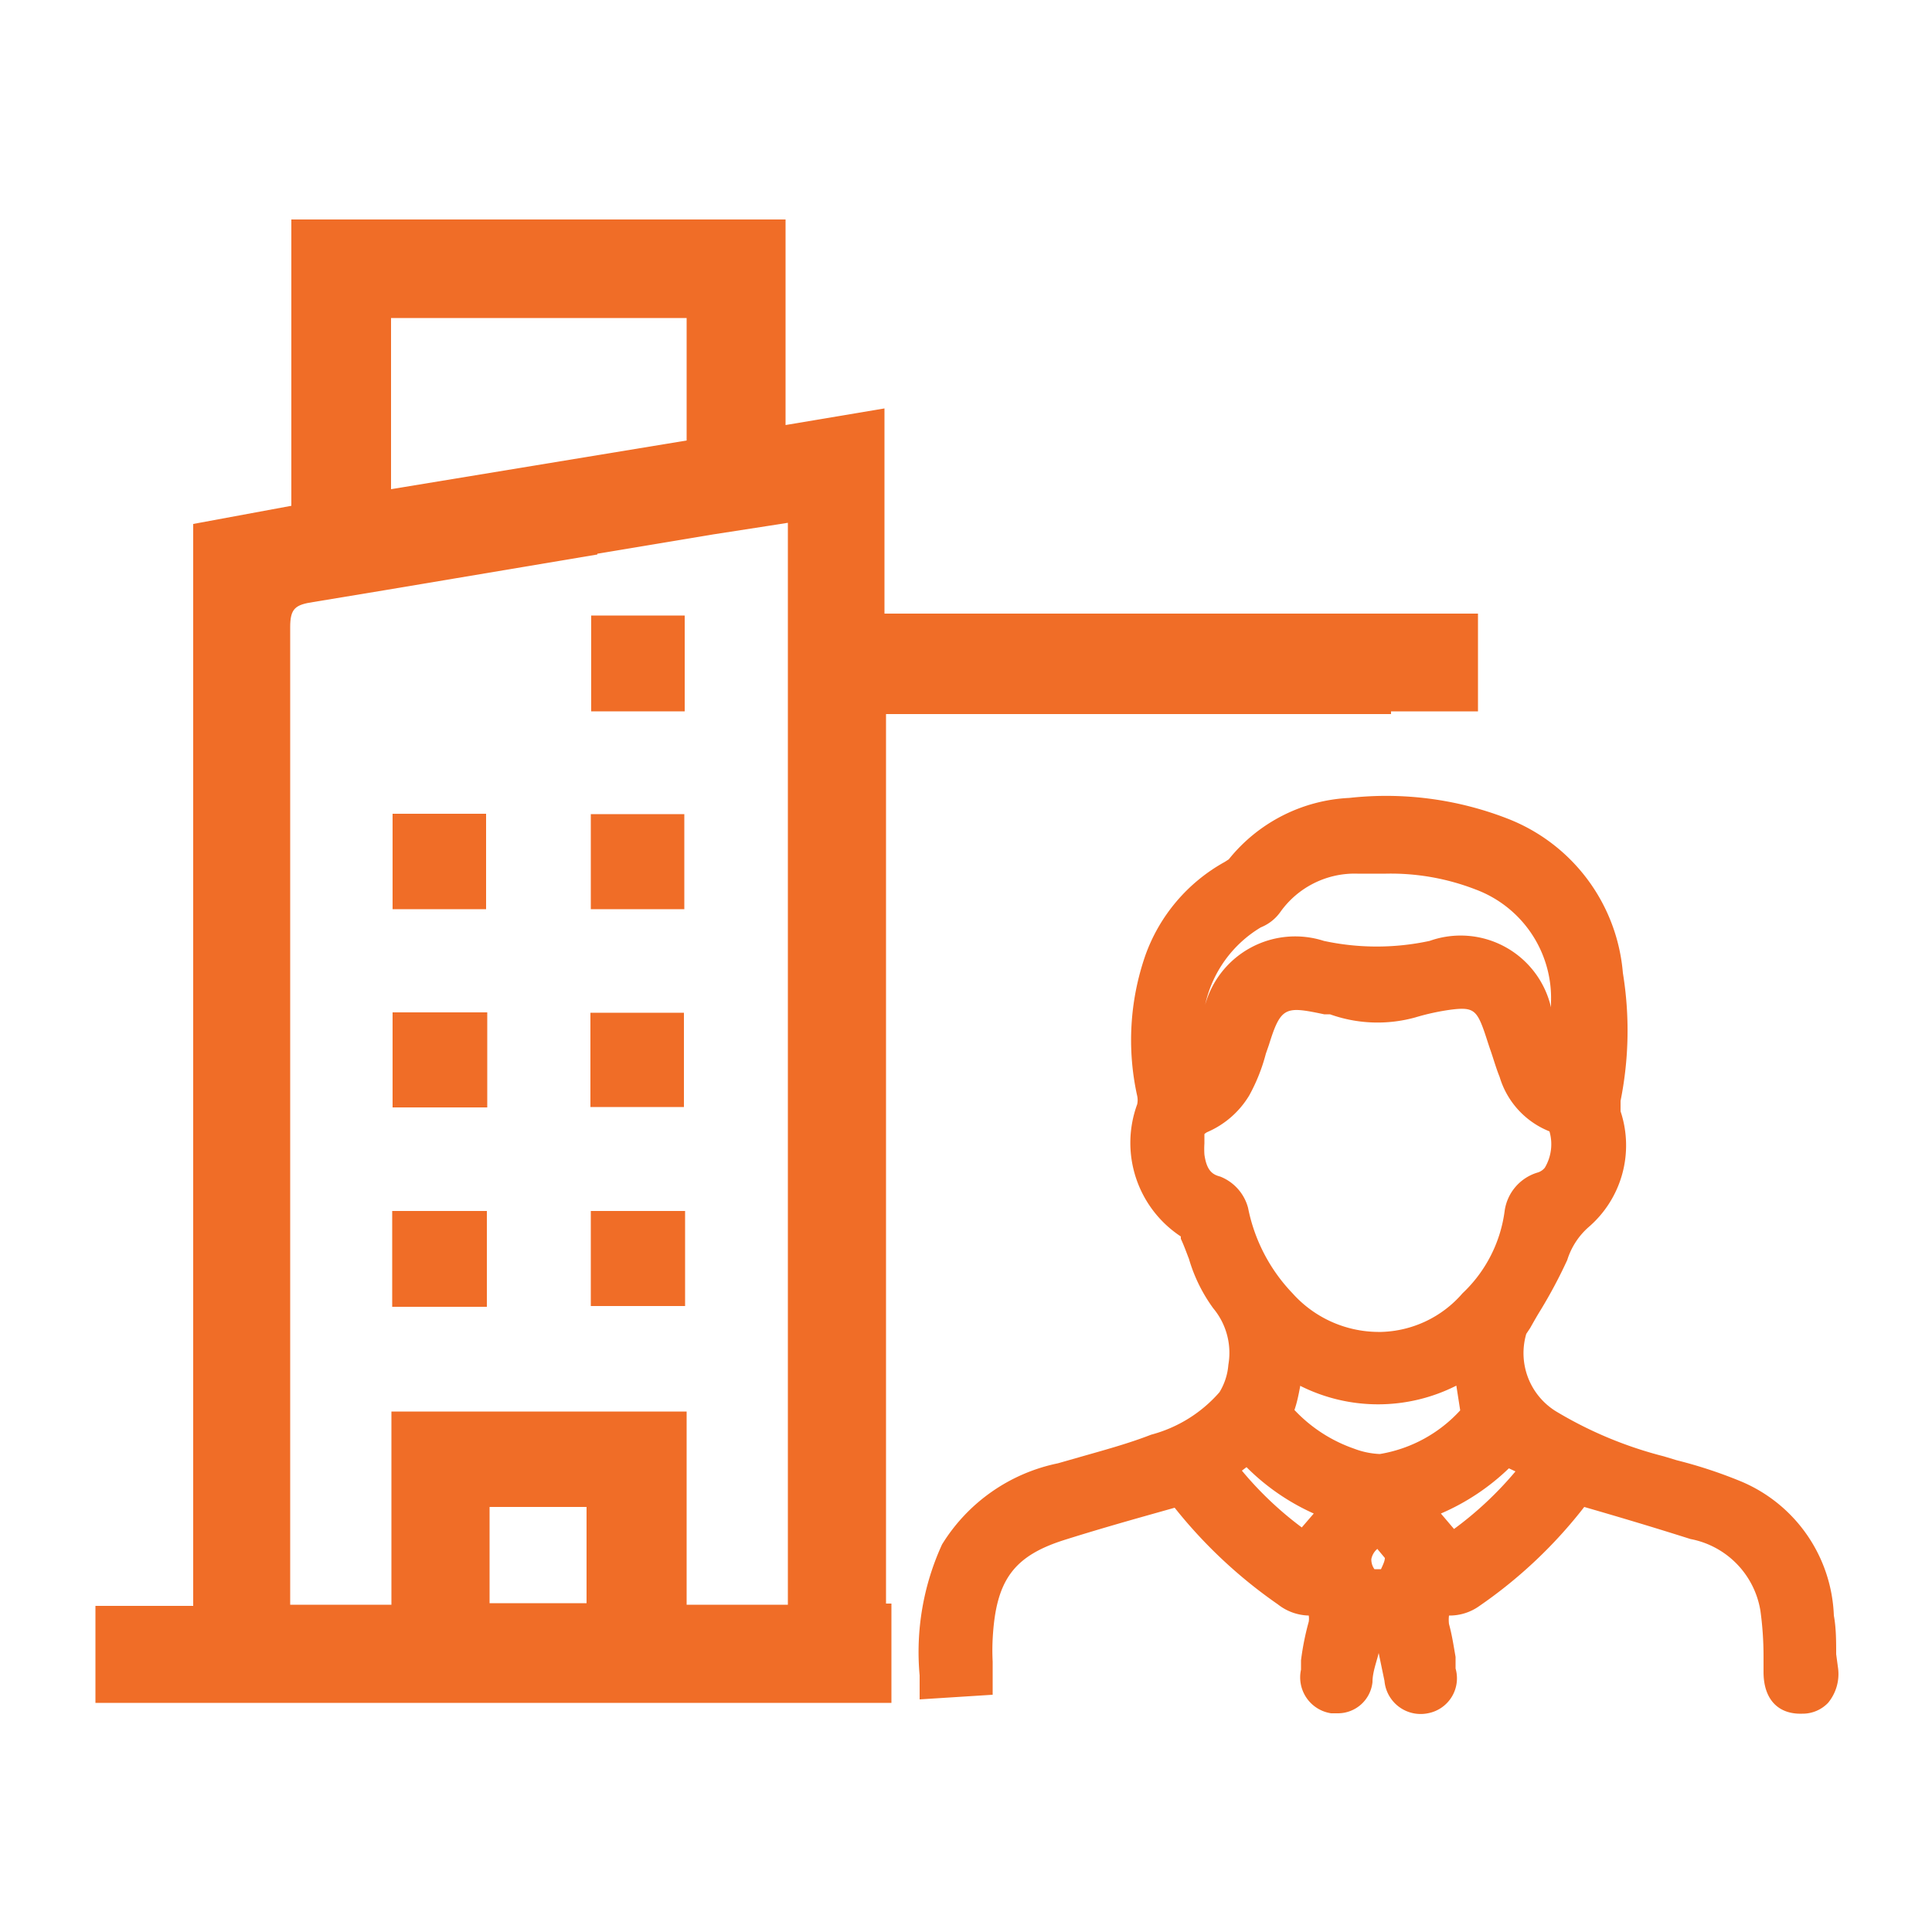 <svg xmlns="http://www.w3.org/2000/svg" width="50" height="50" viewBox="0 0 50 50"><title>Untitled-5</title><g><path d="M22.93,18.48H36v-.07h2.25V15.88H22.89V10.57L20.33,11V5.68H7.54v7.41L5,13.56v28H2.47v2.51h20.6V41.5h-.14ZM15.18,39v2.49H12.67V39Zm.28-24.67,3-.5,1.42-.22.51-.08v28H17.77v-5H10.13v5H7.51V36.23c0-6.56,0-13.34,0-20,0-.48.13-.58.6-.65C10.55,15.18,13,14.76,15.46,14.35Zm-5.34-1.67V8.23h7.65V11.4Z" style="fill: #f06d27"></path><rect x="10.16" y="21.06" width="2.42" height="2.47" style="fill: #f06d27"></rect><rect x="10.16" y="26.2" width="2.45" height="2.46" style="fill: #f06d27"></rect><rect x="10.15" y="31.34" width="2.45" height="2.48" style="fill: #f06d27"></rect><rect x="15.3" y="15.93" width="2.42" height="2.48" style="fill: #f06d27"></rect><rect x="15.29" y="21.07" width="2.42" height="2.46" style="fill: #f06d27"></rect><rect x="15.28" y="26.21" width="2.42" height="2.44" style="fill: #f06d27"></rect><rect x="15.29" y="31.34" width="2.44" height="2.46" style="fill: #f06d27"></rect><path d="M47.52,42.81c0-.32,0-.68-.06-1a3.92,3.92,0,0,0-2.4-3.47,12.07,12.07,0,0,0-1.67-.55l-.33-.1a10.39,10.39,0,0,1-2.8-1.17,1.77,1.77,0,0,1-.76-2l.1-.15c.09-.16.18-.32.28-.48a12.68,12.68,0,0,0,.68-1.28,1.88,1.88,0,0,1,.55-.85,2.79,2.79,0,0,0,.83-3l0-.14s0-.1,0-.13A9.23,9.23,0,0,0,42,25.18a4.7,4.7,0,0,0-3-4,8.67,8.67,0,0,0-4.08-.53,4.26,4.26,0,0,0-3.12,1.59l-.11.07a4.49,4.49,0,0,0-2.05,2.42,6.69,6.69,0,0,0-.21,3.63.51.51,0,0,1,0,.22A2.9,2.9,0,0,0,30.56,32l0,.06c.08.17.14.34.21.52a4.13,4.13,0,0,0,.63,1.28,1.8,1.8,0,0,1,.39,1.46,1.6,1.6,0,0,1-.23.71,3.55,3.55,0,0,1-1.77,1.1c-.59.23-1.22.4-1.85.58l-.56.16a4.61,4.61,0,0,0-3,2.1,6.68,6.68,0,0,0-.58,3.39l0,.62,1.89-.12V43a5.61,5.61,0,0,1,0-.58c.08-1.53.54-2.16,1.9-2.58.73-.23,1.46-.44,2.17-.64l.64-.18a12.55,12.55,0,0,0,2.67,2.5,1.34,1.34,0,0,0,.8.29.5.5,0,0,1,0,.16,6.94,6.94,0,0,0-.2,1l0,.24a.94.94,0,0,0,.78,1.13h.18a.9.9,0,0,0,.89-.81c0-.25.1-.5.16-.75v0l.15.72a.94.94,0,0,0,1.12.84.92.92,0,0,0,.72-1.16l0-.3c-.05-.28-.09-.56-.17-.85a.89.89,0,0,1,0-.22,1.32,1.32,0,0,0,.79-.25A12.14,12.14,0,0,0,41,39c.83.24,1.71.5,2.75.83a2.26,2.26,0,0,1,1.81,1.86,8.6,8.6,0,0,1,.08,1.17l0,.41c0,.71.38,1.1,1,1.08a.91.91,0,0,0,.67-.28,1.17,1.17,0,0,0,.26-.89Zm-8.3-4.73a9.09,9.09,0,0,1-1.59,1.49l-.34-.4A5.88,5.88,0,0,0,39.05,38Zm-3.58,2,.2.24c0,.09-.07.22-.1.29h-.17a.43.43,0,0,1-.08-.26A.46.46,0,0,1,35.64,40.09Zm-2-4.22a4.48,4.48,0,0,0,4.05,0l.1.64a3.62,3.62,0,0,1-2.08,1.13,2.11,2.11,0,0,1-.67-.14,3.85,3.85,0,0,1-1.54-1C33.57,36.29,33.61,36.08,33.65,35.87Zm-.3.67ZM37,24.35a6.49,6.49,0,0,1-2.74,0A2.42,2.42,0,0,0,31.19,26a3.11,3.11,0,0,1,1.44-2l0,0a1.14,1.14,0,0,0,.5-.39,2.36,2.36,0,0,1,2-1l.74,0a6.07,6.07,0,0,1,2.32.41,3,3,0,0,1,1.95,2.91c0,.05,0,.09,0,.14A2.4,2.4,0,0,0,37,24.35ZM31.24,29.3a2.35,2.35,0,0,0,1.09-.95,4.68,4.68,0,0,0,.43-1.08l.08-.23c.31-1,.43-1,1.43-.79l.15,0a3.66,3.66,0,0,0,2.21.08,6.06,6.06,0,0,1,.92-.2c.55-.07.66,0,.85.53.06.17.11.34.18.54s.14.45.23.67a2.19,2.19,0,0,0,1.29,1.41,1.19,1.19,0,0,1-.12.94.38.38,0,0,1-.17.12,1.21,1.21,0,0,0-.87,1,3.56,3.56,0,0,1-1.09,2.13,2.88,2.88,0,0,1-2.1,1h-.09a3,3,0,0,1-2.21-1,4.44,4.44,0,0,1-1.15-2.21,1.2,1.2,0,0,0-.72-.81c-.19-.05-.35-.14-.41-.57a2.33,2.33,0,0,1,0-.29v-.17s0-.07,0-.07A.36.36,0,0,1,31.24,29.3ZM34,39.17l-.31.36a9,9,0,0,1-1.55-1.47l.12-.09A5.82,5.82,0,0,0,34,39.17Z" style="fill: #f06d27"></path></g></svg>